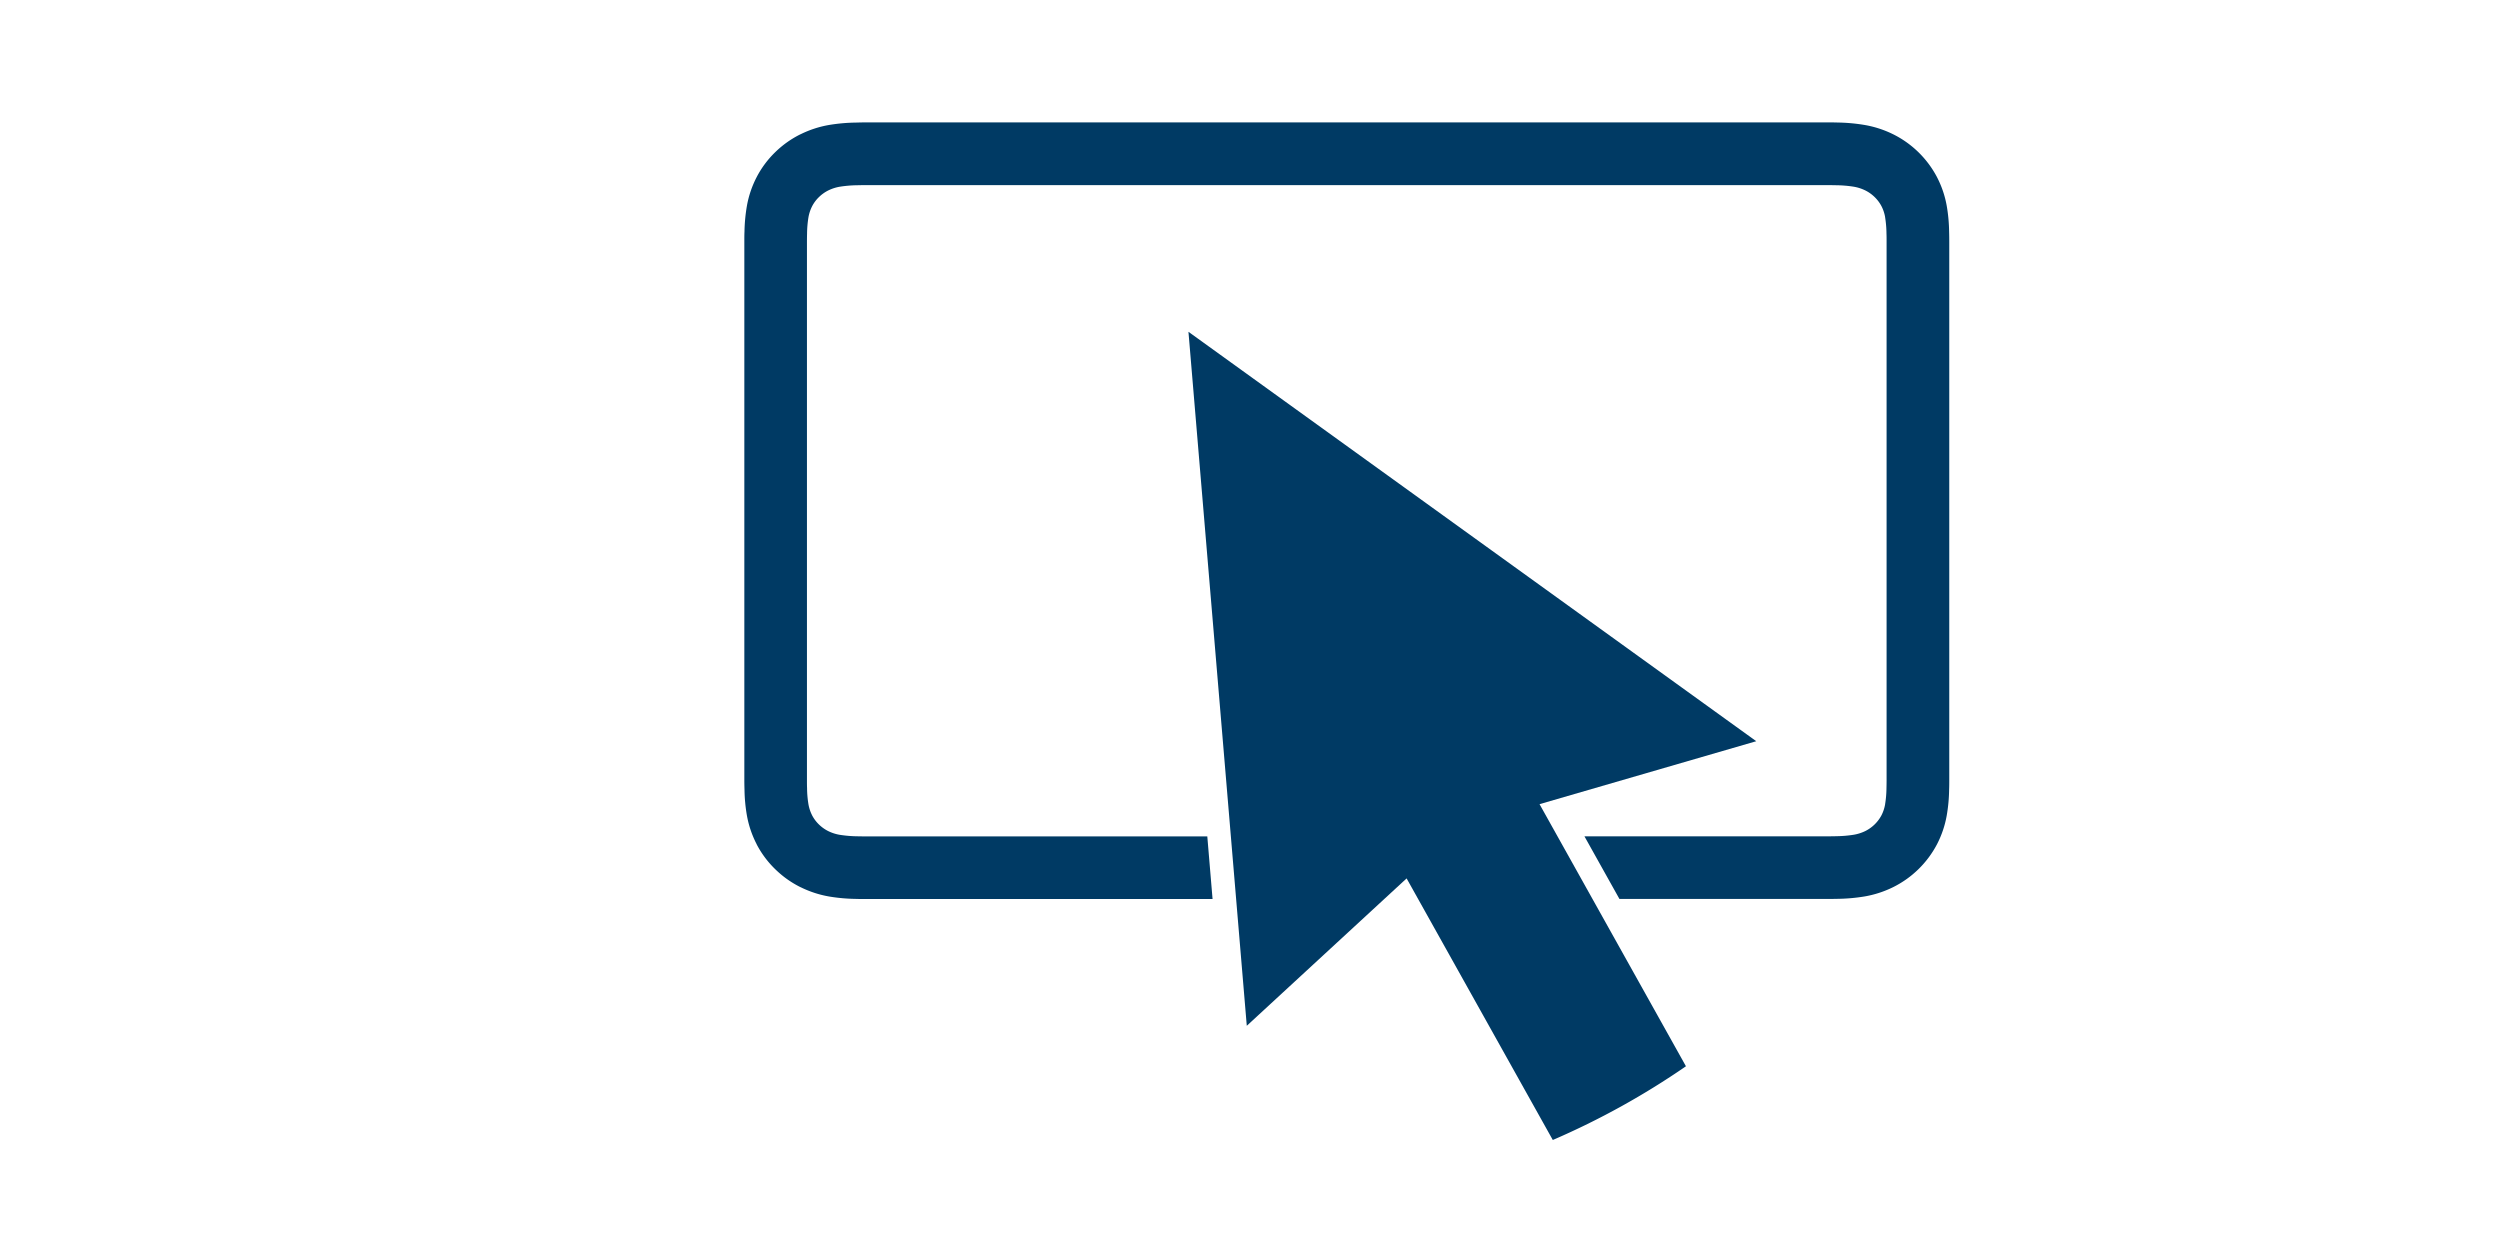 <svg xmlns="http://www.w3.org/2000/svg" width="200" height="100" viewBox="0 0 200 100"><g transform="translate(-3467 630)"><rect width="200" height="100" transform="translate(3467 -630)" fill="none"/><g transform="translate(195.28 -176.145)"><path d="M37.458,62.13H10.687c-.31,0-.63,0-.953,0-.25,0-.52,0-.827-.01H8.9a14.224,14.224,0,0,1-2.081-.185A8.358,8.358,0,0,1,4.5,61.182l-.007,0a7.932,7.932,0,0,1-2.02-1.436A7.793,7.793,0,0,1,.985,57.751l0-.008A8.084,8.084,0,0,1,.206,55.45a13.135,13.135,0,0,1-.193-2.062C.006,53.144,0,52.906,0,52.675v-.106c0-.215,0-.426,0-.636,0-.1,0-.2,0-.3V10.2c0-.21,0-.42,0-.632V9.458c0-.234,0-.475.012-.722A13.414,13.414,0,0,1,.206,6.675,8.045,8.045,0,0,1,.983,4.383a7.766,7.766,0,0,1,1.487-2A7.932,7.932,0,0,1,4.49.95l.007,0A8.343,8.343,0,0,1,6.811.2,14.193,14.193,0,0,1,8.9.015h.011C9.149.009,9.419,0,9.732,0s.638,0,.955,0H85.709c.318,0,.635,0,.951,0,.239,0,.5,0,.83.011H87.5A14.205,14.205,0,0,1,89.586.2,8.327,8.327,0,0,1,91.9.947,7.956,7.956,0,0,1,95.408,4.37l.007.014a8.015,8.015,0,0,1,.778,2.3,13.158,13.158,0,0,1,.189,2.056c.009.266.011.519.012.818,0,.32,0,.635,0,.94V51.632c0,.305,0,.621,0,.942,0,.257,0,.533-.012.813a13.01,13.01,0,0,1-.191,2.061,8.067,8.067,0,0,1-.774,2.294l-.011.02a7.947,7.947,0,0,1-3.5,3.417,8.347,8.347,0,0,1-2.322.751,14.29,14.29,0,0,1-2.078.184H87.49c-.319.007-.583.01-.829.01-.322,0-.643,0-.953,0h-15.7l-2.8-5.011h18.5c.313,0,.609,0,.906,0h.03c.243,0,.475,0,.728-.009a9.623,9.623,0,0,0,1.351-.112,3.4,3.4,0,0,0,.954-.3,2.963,2.963,0,0,0,1.293-1.258,3.076,3.076,0,0,0,.292-.88l0-.012a8.678,8.678,0,0,0,.109-1.29v-.007c.006-.193.007-.39.009-.6V52.52c0-.293,0-.582,0-.887V10.5c0-.3,0-.593,0-.884V9.475c0-.2,0-.4-.009-.59V8.879a8.679,8.679,0,0,0-.109-1.29l0-.015A3.024,3.024,0,0,0,90.97,6.7a2.926,2.926,0,0,0-.542-.724,2.959,2.959,0,0,0-.753-.535,3.38,3.38,0,0,0-.945-.3,9.583,9.583,0,0,0-1.354-.113c-.223-.005-.467-.009-.749-.011-.3,0-.611,0-.919,0H10.687c-.307,0-.614,0-.921,0-.282,0-.525.006-.743.011a9.547,9.547,0,0,0-1.348.112H7.668a3.368,3.368,0,0,0-.946.3,2.956,2.956,0,0,0-.749.531l-.008.008a2.806,2.806,0,0,0-.535.715,3.113,3.113,0,0,0-.3.893,8.723,8.723,0,0,0-.112,1.3v.007c-.006.193-.007.391-.009.6V9.6c0,.13,0,.261,0,.392v42.15c0,.131,0,.263,0,.395v.112c0,.209,0,.4.009.6v.007a8.391,8.391,0,0,0,.11,1.29,3.181,3.181,0,0,0,.3.9,2.849,2.849,0,0,0,.535.715l.008.008a2.952,2.952,0,0,0,.747.53,3.364,3.364,0,0,0,.947.3h.007a9.535,9.535,0,0,0,1.347.112c.3.006.528.009.728.009h.03c.3,0,.593,0,.906,0H37.037l.421,5.011Zm10.965,0H41.228l-.421-5.011h22.1l2.8,5.009-9.647,0-2.6-4.646-5.038,4.646Z" transform="translate(3331.267 -444.063)" fill="#003a64"/><path d="M49.4,67.269,37.687,46.3l17.337-5.036L9.6,8.51l4.667,55.52L27.053,52.239,38.748,73.166a62,62,0,0,0,10.654-5.9" transform="translate(3357.196 -435.822)" fill="#003a64"/></g></g></svg>